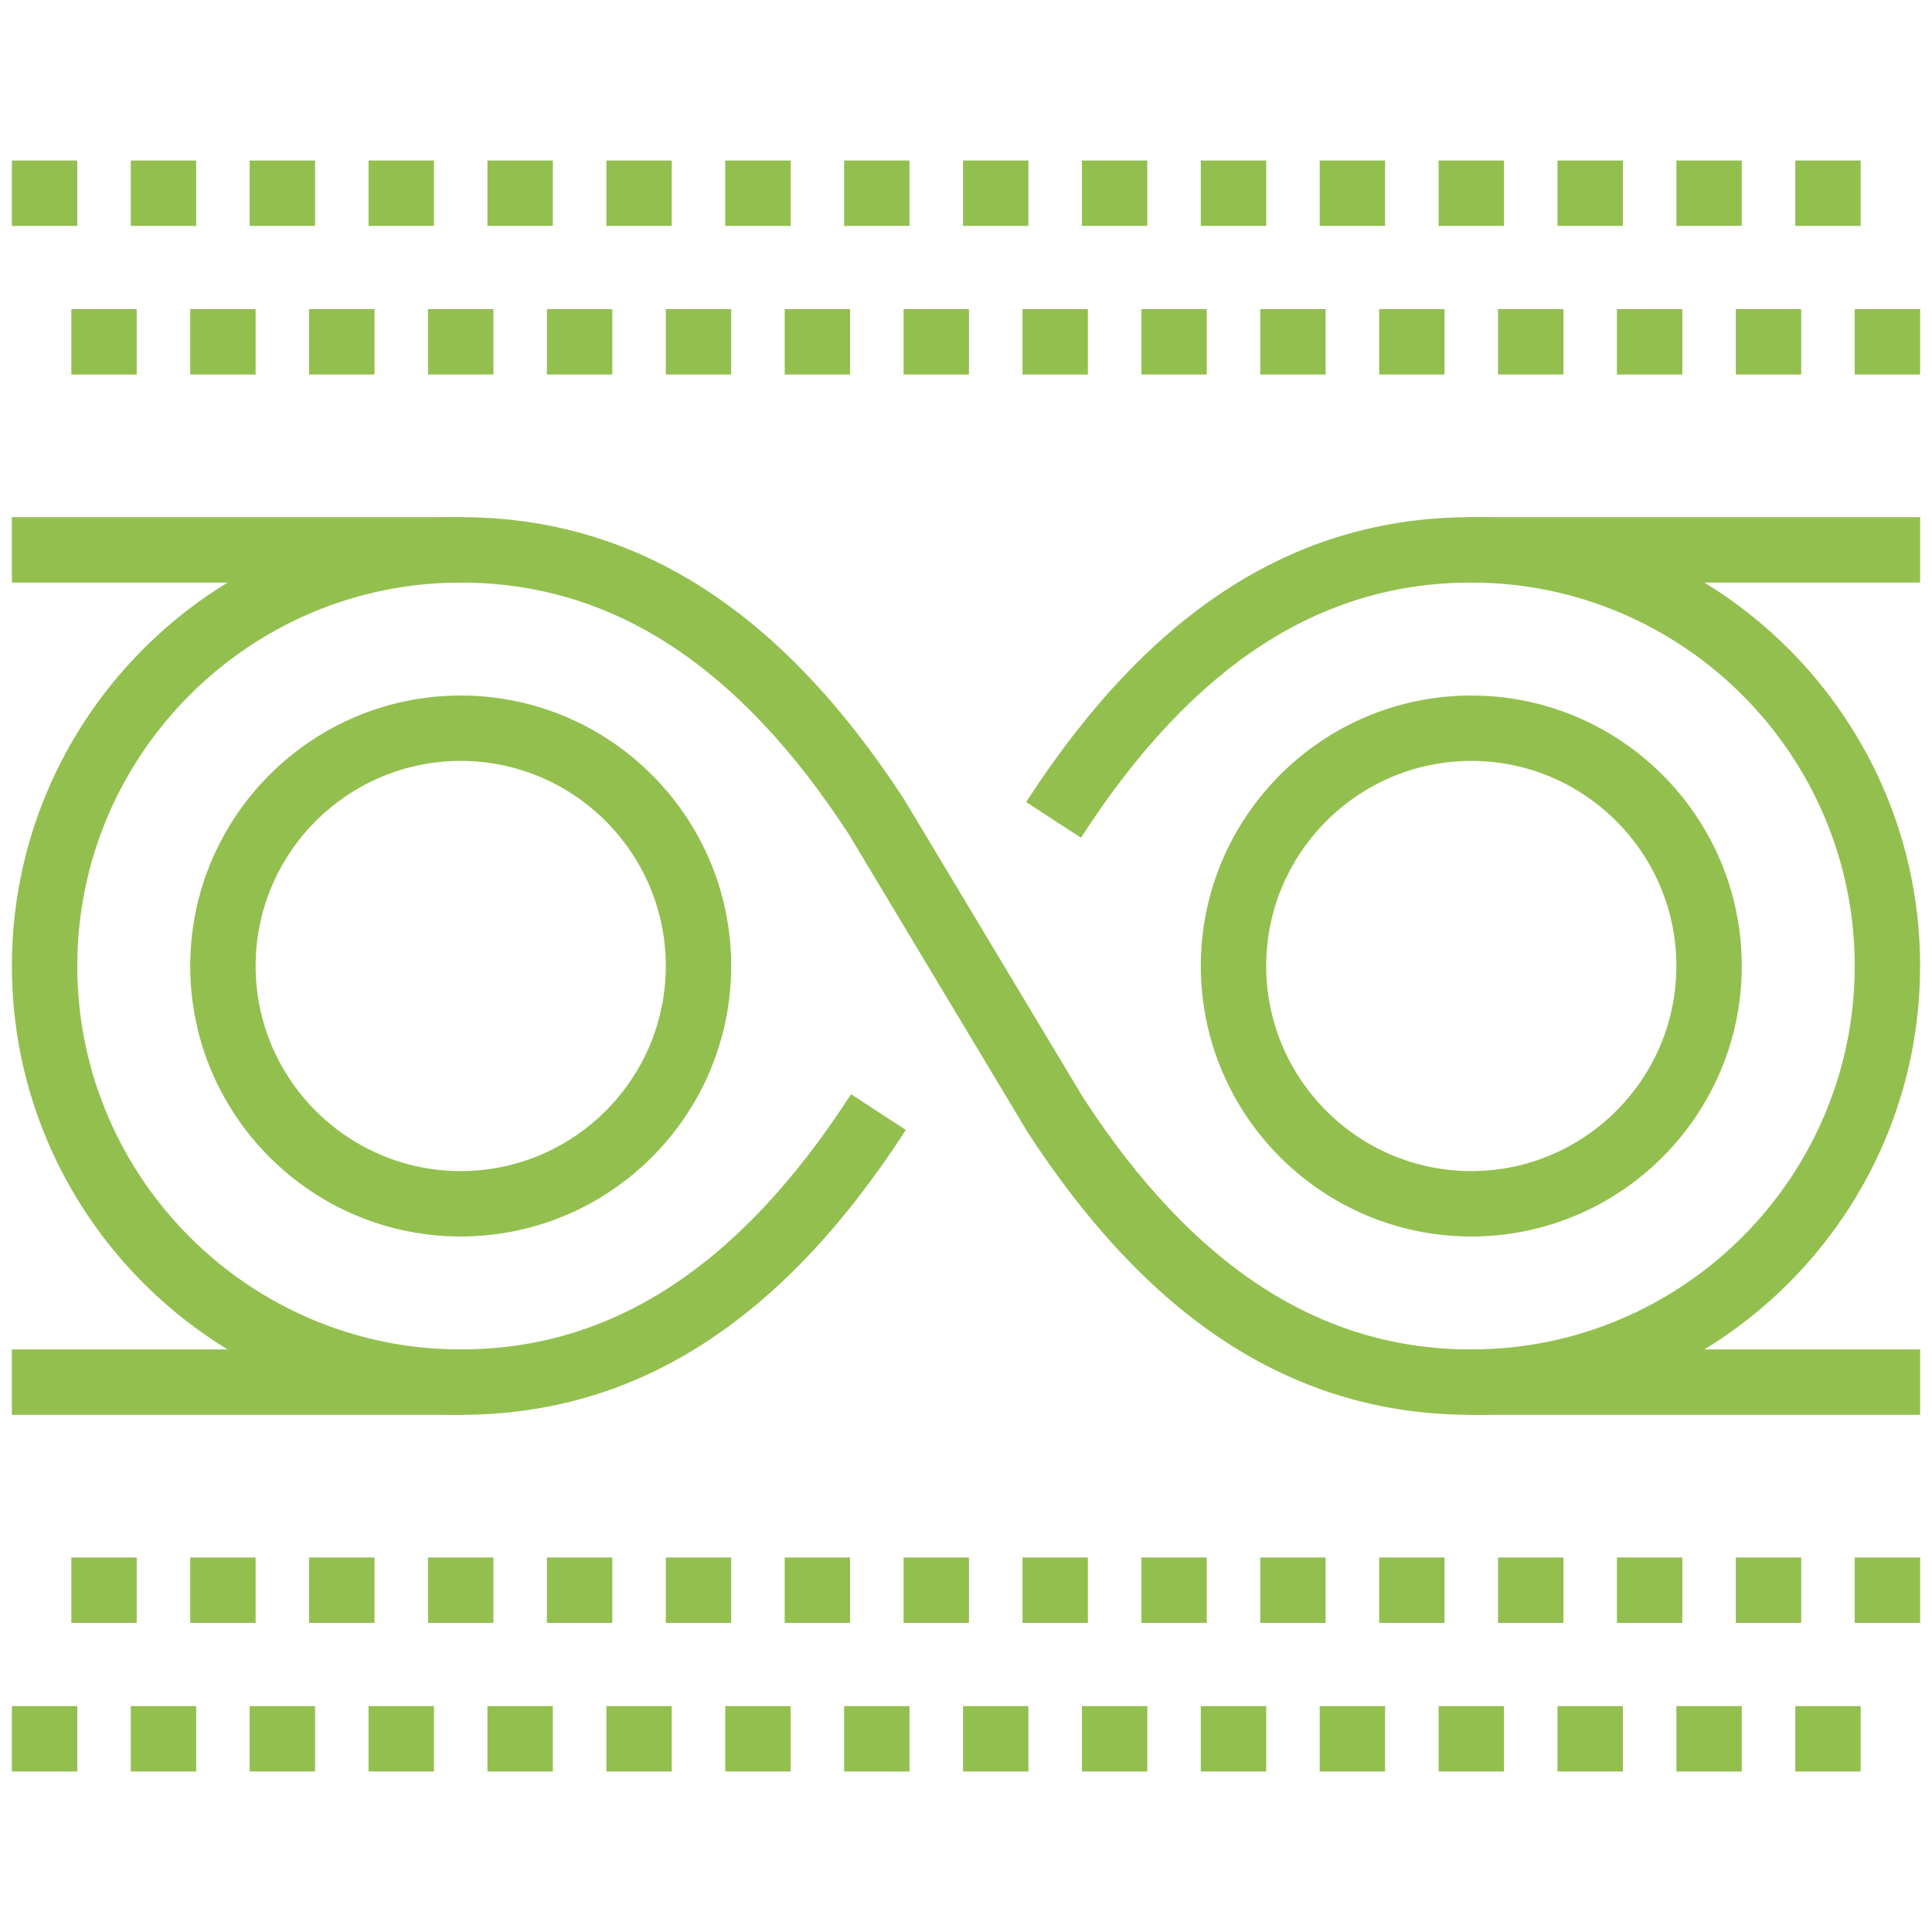 <?xml version="1.0" encoding="utf-8"?>
<!-- Generator: Adobe Illustrator 16.0.0, SVG Export Plug-In . SVG Version: 6.00 Build 0)  -->
<!DOCTYPE svg PUBLIC "-//W3C//DTD SVG 1.1//EN" "http://www.w3.org/Graphics/SVG/1.1/DTD/svg11.dtd">
<svg version="1.1" id="圖層_1" xmlns="http://www.w3.org/2000/svg" xmlns:xlink="http://www.w3.org/1999/xlink" x="0px" y="0px"
	 width="65px" height="65px" viewBox="0 0 65 65" enable-background="new 0 0 65 65" xml:space="preserve">
<g>
	<g>
		<g>
			<path fill="#93BF4F" stroke="#93BF4F" stroke-width="0.2" stroke-miterlimit="10" d="M49.5,41.5c-4.963,0-9-4.037-9-9
				s4.037-9,9-9s9,4.037,9,9S54.463,41.5,49.5,41.5z M49.5,25.5c-3.859,0-7,3.141-7,7s3.141,7,7,7s7-3.141,7-7S53.36,25.5,49.5,25.5
				z"/>
		</g>
		<g>
			<path fill="#93BF4F" stroke="#93BF4F" stroke-width="0.2" stroke-miterlimit="10" d="M15.5,41.5c-4.963,0-9-4.037-9-9
				s4.037-9,9-9s9,4.037,9,9S20.463,41.5,15.5,41.5z M15.5,25.5c-3.859,0-7,3.141-7,7s3.141,7,7,7s7-3.141,7-7
				S19.359,25.5,15.5,25.5z"/>
		</g>
		<g>
			<path fill="#93BF4F" stroke="#93BF4F" stroke-width="0.2" stroke-miterlimit="10" d="M49.5,47.5
				c-5.844,0-10.699-3.094-14.838-9.455l-6.02-10.03C24.92,22.295,20.615,19.5,15.5,19.5c-7.168,0-13,5.832-13,13s5.832,13,13,13
				c5.115,0,9.42-2.795,13.162-8.547l1.676,1.092C26.198,44.407,21.344,47.5,15.5,47.5c-8.271,0-15-6.729-15-15s6.729-15,15-15
				c5.844,0,10.698,3.093,14.838,9.454l6.02,10.03C40.081,42.706,44.385,45.5,49.5,45.5c7.168,0,13-5.832,13-13s-5.832-13-13-13
				c-5.115,0-9.42,2.795-13.162,8.546l-1.676-1.092C38.801,20.593,43.657,17.5,49.5,17.5c8.271,0,15,6.729,15,15
				S57.772,47.5,49.5,47.5z"/>
		</g>
		<g>
			<rect x="49.5" y="45.5" fill="#93BF4F" stroke="#93BF4F" stroke-width="0.2" stroke-miterlimit="10" width="15" height="2"/>
		</g>
		<g>
			<rect x="49.5" y="17.5" fill="#93BF4F" stroke="#93BF4F" stroke-width="0.2" stroke-miterlimit="10" width="15" height="2"/>
		</g>
		<g>
			<rect x="0.5" y="17.5" fill="#93BF4F" stroke="#93BF4F" stroke-width="0.2" stroke-miterlimit="10" width="15" height="2"/>
		</g>
		<g>
			<rect x="0.5" y="45.5" fill="#93BF4F" stroke="#93BF4F" stroke-width="0.2" stroke-miterlimit="10" width="15" height="2"/>
		</g>
	</g>
	<g>
		<g>
			<rect x="0.5" y="5.5" fill="#93BF4F" stroke="#93BF4F" stroke-width="0.2" stroke-miterlimit="10" width="2" height="2"/>
		</g>
		<g>
			<rect x="4.5" y="5.5" fill="#93BF4F" stroke="#93BF4F" stroke-width="0.2" stroke-miterlimit="10" width="2" height="2"/>
		</g>
		<g>
			<rect x="8.5" y="5.5" fill="#93BF4F" stroke="#93BF4F" stroke-width="0.2" stroke-miterlimit="10" width="2" height="2"/>
		</g>
		<g>
			<rect x="12.5" y="5.5" fill="#93BF4F" stroke="#93BF4F" stroke-width="0.2" stroke-miterlimit="10" width="2" height="2"/>
		</g>
		<g>
			<rect x="16.5" y="5.5" fill="#93BF4F" stroke="#93BF4F" stroke-width="0.2" stroke-miterlimit="10" width="2" height="2"/>
		</g>
		<g>
			<rect x="20.5" y="5.5" fill="#93BF4F" stroke="#93BF4F" stroke-width="0.2" stroke-miterlimit="10" width="2" height="2"/>
		</g>
		<g>
			<rect x="24.5" y="5.5" fill="#93BF4F" stroke="#93BF4F" stroke-width="0.2" stroke-miterlimit="10" width="2" height="2"/>
		</g>
		<g>
			<rect x="28.5" y="5.5" fill="#93BF4F" stroke="#93BF4F" stroke-width="0.2" stroke-miterlimit="10" width="2" height="2"/>
		</g>
		<g>
			<rect x="32.5" y="5.5" fill="#93BF4F" stroke="#93BF4F" stroke-width="0.2" stroke-miterlimit="10" width="2" height="2"/>
		</g>
		<g>
			<rect x="36.5" y="5.5" fill="#93BF4F" stroke="#93BF4F" stroke-width="0.2" stroke-miterlimit="10" width="2" height="2"/>
		</g>
		<g>
			<rect x="40.5" y="5.5" fill="#93BF4F" stroke="#93BF4F" stroke-width="0.2" stroke-miterlimit="10" width="2" height="2"/>
		</g>
		<g>
			<rect x="44.5" y="5.5" fill="#93BF4F" stroke="#93BF4F" stroke-width="0.2" stroke-miterlimit="10" width="2" height="2"/>
		</g>
		<g>
			<rect x="48.5" y="5.5" fill="#93BF4F" stroke="#93BF4F" stroke-width="0.2" stroke-miterlimit="10" width="2" height="2"/>
		</g>
		<g>
			<rect x="52.5" y="5.5" fill="#93BF4F" stroke="#93BF4F" stroke-width="0.2" stroke-miterlimit="10" width="2" height="2"/>
		</g>
		<g>
			<rect x="56.5" y="5.5" fill="#93BF4F" stroke="#93BF4F" stroke-width="0.2" stroke-miterlimit="10" width="2" height="2"/>
		</g>
		<g>
			<rect x="60.5" y="5.5" fill="#93BF4F" stroke="#93BF4F" stroke-width="0.2" stroke-miterlimit="10" width="2" height="2"/>
		</g>
		<g>
			<rect x="2.5" y="10.5" fill="#93BF4F" stroke="#93BF4F" stroke-width="0.2" stroke-miterlimit="10" width="2" height="2"/>
		</g>
		<g>
			<rect x="6.5" y="10.5" fill="#93BF4F" stroke="#93BF4F" stroke-width="0.2" stroke-miterlimit="10" width="2" height="2"/>
		</g>
		<g>
			<rect x="10.5" y="10.5" fill="#93BF4F" stroke="#93BF4F" stroke-width="0.2" stroke-miterlimit="10" width="2" height="2"/>
		</g>
		<g>
			<rect x="14.5" y="10.5" fill="#93BF4F" stroke="#93BF4F" stroke-width="0.2" stroke-miterlimit="10" width="2" height="2"/>
		</g>
		<g>
			<rect x="18.5" y="10.5" fill="#93BF4F" stroke="#93BF4F" stroke-width="0.2" stroke-miterlimit="10" width="2" height="2"/>
		</g>
		<g>
			<rect x="22.5" y="10.5" fill="#93BF4F" stroke="#93BF4F" stroke-width="0.2" stroke-miterlimit="10" width="2" height="2"/>
		</g>
		<g>
			<rect x="26.5" y="10.5" fill="#93BF4F" stroke="#93BF4F" stroke-width="0.2" stroke-miterlimit="10" width="2" height="2"/>
		</g>
		<g>
			<rect x="30.5" y="10.5" fill="#93BF4F" stroke="#93BF4F" stroke-width="0.2" stroke-miterlimit="10" width="2" height="2"/>
		</g>
		<g>
			<rect x="34.5" y="10.5" fill="#93BF4F" stroke="#93BF4F" stroke-width="0.2" stroke-miterlimit="10" width="2" height="2"/>
		</g>
		<g>
			<rect x="38.5" y="10.5" fill="#93BF4F" stroke="#93BF4F" stroke-width="0.2" stroke-miterlimit="10" width="2" height="2"/>
		</g>
		<g>
			<rect x="42.5" y="10.5" fill="#93BF4F" stroke="#93BF4F" stroke-width="0.2" stroke-miterlimit="10" width="2" height="2"/>
		</g>
		<g>
			<rect x="46.5" y="10.5" fill="#93BF4F" stroke="#93BF4F" stroke-width="0.2" stroke-miterlimit="10" width="2" height="2"/>
		</g>
		<g>
			<rect x="50.5" y="10.5" fill="#93BF4F" stroke="#93BF4F" stroke-width="0.2" stroke-miterlimit="10" width="2" height="2"/>
		</g>
		<g>
			<rect x="54.5" y="10.5" fill="#93BF4F" stroke="#93BF4F" stroke-width="0.2" stroke-miterlimit="10" width="2" height="2"/>
		</g>
		<g>
			<rect x="58.5" y="10.5" fill="#93BF4F" stroke="#93BF4F" stroke-width="0.2" stroke-miterlimit="10" width="2" height="2"/>
		</g>
		<g>
			<rect x="62.5" y="10.5" fill="#93BF4F" stroke="#93BF4F" stroke-width="0.2" stroke-miterlimit="10" width="2" height="2"/>
		</g>
	</g>
	<g>
		<g>
			<rect x="2.5" y="52.5" fill="#93BF4F" stroke="#93BF4F" stroke-width="0.2" stroke-miterlimit="10" width="2" height="2"/>
		</g>
		<g>
			<rect x="6.5" y="52.5" fill="#93BF4F" stroke="#93BF4F" stroke-width="0.2" stroke-miterlimit="10" width="2" height="2"/>
		</g>
		<g>
			<rect x="10.5" y="52.5" fill="#93BF4F" stroke="#93BF4F" stroke-width="0.2" stroke-miterlimit="10" width="2" height="2"/>
		</g>
		<g>
			<rect x="14.5" y="52.5" fill="#93BF4F" stroke="#93BF4F" stroke-width="0.2" stroke-miterlimit="10" width="2" height="2"/>
		</g>
		<g>
			<rect x="18.5" y="52.5" fill="#93BF4F" stroke="#93BF4F" stroke-width="0.2" stroke-miterlimit="10" width="2" height="2"/>
		</g>
		<g>
			<rect x="22.5" y="52.5" fill="#93BF4F" stroke="#93BF4F" stroke-width="0.2" stroke-miterlimit="10" width="2" height="2"/>
		</g>
		<g>
			<rect x="26.5" y="52.5" fill="#93BF4F" stroke="#93BF4F" stroke-width="0.2" stroke-miterlimit="10" width="2" height="2"/>
		</g>
		<g>
			<rect x="30.5" y="52.5" fill="#93BF4F" stroke="#93BF4F" stroke-width="0.2" stroke-miterlimit="10" width="2" height="2"/>
		</g>
		<g>
			<rect x="34.5" y="52.5" fill="#93BF4F" stroke="#93BF4F" stroke-width="0.2" stroke-miterlimit="10" width="2" height="2"/>
		</g>
		<g>
			<rect x="38.5" y="52.5" fill="#93BF4F" stroke="#93BF4F" stroke-width="0.2" stroke-miterlimit="10" width="2" height="2"/>
		</g>
		<g>
			<rect x="42.5" y="52.5" fill="#93BF4F" stroke="#93BF4F" stroke-width="0.2" stroke-miterlimit="10" width="2" height="2"/>
		</g>
		<g>
			<rect x="46.5" y="52.5" fill="#93BF4F" stroke="#93BF4F" stroke-width="0.2" stroke-miterlimit="10" width="2" height="2"/>
		</g>
		<g>
			<rect x="50.5" y="52.5" fill="#93BF4F" stroke="#93BF4F" stroke-width="0.2" stroke-miterlimit="10" width="2" height="2"/>
		</g>
		<g>
			<rect x="54.5" y="52.5" fill="#93BF4F" stroke="#93BF4F" stroke-width="0.2" stroke-miterlimit="10" width="2" height="2"/>
		</g>
		<g>
			<rect x="58.5" y="52.5" fill="#93BF4F" stroke="#93BF4F" stroke-width="0.2" stroke-miterlimit="10" width="2" height="2"/>
		</g>
		<g>
			<rect x="62.5" y="52.5" fill="#93BF4F" stroke="#93BF4F" stroke-width="0.2" stroke-miterlimit="10" width="2" height="2"/>
		</g>
		<g>
			<rect x="0.5" y="57.5" fill="#93BF4F" stroke="#93BF4F" stroke-width="0.2" stroke-miterlimit="10" width="2" height="2"/>
		</g>
		<g>
			<rect x="4.5" y="57.5" fill="#93BF4F" stroke="#93BF4F" stroke-width="0.2" stroke-miterlimit="10" width="2" height="2"/>
		</g>
		<g>
			<rect x="8.5" y="57.5" fill="#93BF4F" stroke="#93BF4F" stroke-width="0.2" stroke-miterlimit="10" width="2" height="2"/>
		</g>
		<g>
			<rect x="12.5" y="57.5" fill="#93BF4F" stroke="#93BF4F" stroke-width="0.2" stroke-miterlimit="10" width="2" height="2"/>
		</g>
		<g>
			<rect x="16.5" y="57.5" fill="#93BF4F" stroke="#93BF4F" stroke-width="0.2" stroke-miterlimit="10" width="2" height="2"/>
		</g>
		<g>
			<rect x="20.5" y="57.5" fill="#93BF4F" stroke="#93BF4F" stroke-width="0.2" stroke-miterlimit="10" width="2" height="2"/>
		</g>
		<g>
			<rect x="24.5" y="57.5" fill="#93BF4F" stroke="#93BF4F" stroke-width="0.2" stroke-miterlimit="10" width="2" height="2"/>
		</g>
		<g>
			<rect x="28.5" y="57.5" fill="#93BF4F" stroke="#93BF4F" stroke-width="0.2" stroke-miterlimit="10" width="2" height="2"/>
		</g>
		<g>
			<rect x="32.5" y="57.5" fill="#93BF4F" stroke="#93BF4F" stroke-width="0.2" stroke-miterlimit="10" width="2" height="2"/>
		</g>
		<g>
			<rect x="36.5" y="57.5" fill="#93BF4F" stroke="#93BF4F" stroke-width="0.2" stroke-miterlimit="10" width="2" height="2"/>
		</g>
		<g>
			<rect x="40.5" y="57.5" fill="#93BF4F" stroke="#93BF4F" stroke-width="0.2" stroke-miterlimit="10" width="2" height="2"/>
		</g>
		<g>
			<rect x="44.5" y="57.5" fill="#93BF4F" stroke="#93BF4F" stroke-width="0.2" stroke-miterlimit="10" width="2" height="2"/>
		</g>
		<g>
			<rect x="48.5" y="57.5" fill="#93BF4F" stroke="#93BF4F" stroke-width="0.2" stroke-miterlimit="10" width="2" height="2"/>
		</g>
		<g>
			<rect x="52.5" y="57.5" fill="#93BF4F" stroke="#93BF4F" stroke-width="0.2" stroke-miterlimit="10" width="2" height="2"/>
		</g>
		<g>
			<rect x="56.5" y="57.5" fill="#93BF4F" stroke="#93BF4F" stroke-width="0.2" stroke-miterlimit="10" width="2" height="2"/>
		</g>
		<g>
			<rect x="60.5" y="57.5" fill="#93BF4F" stroke="#93BF4F" stroke-width="0.2" stroke-miterlimit="10" width="2" height="2"/>
		</g>
	</g>
</g>
</svg>

